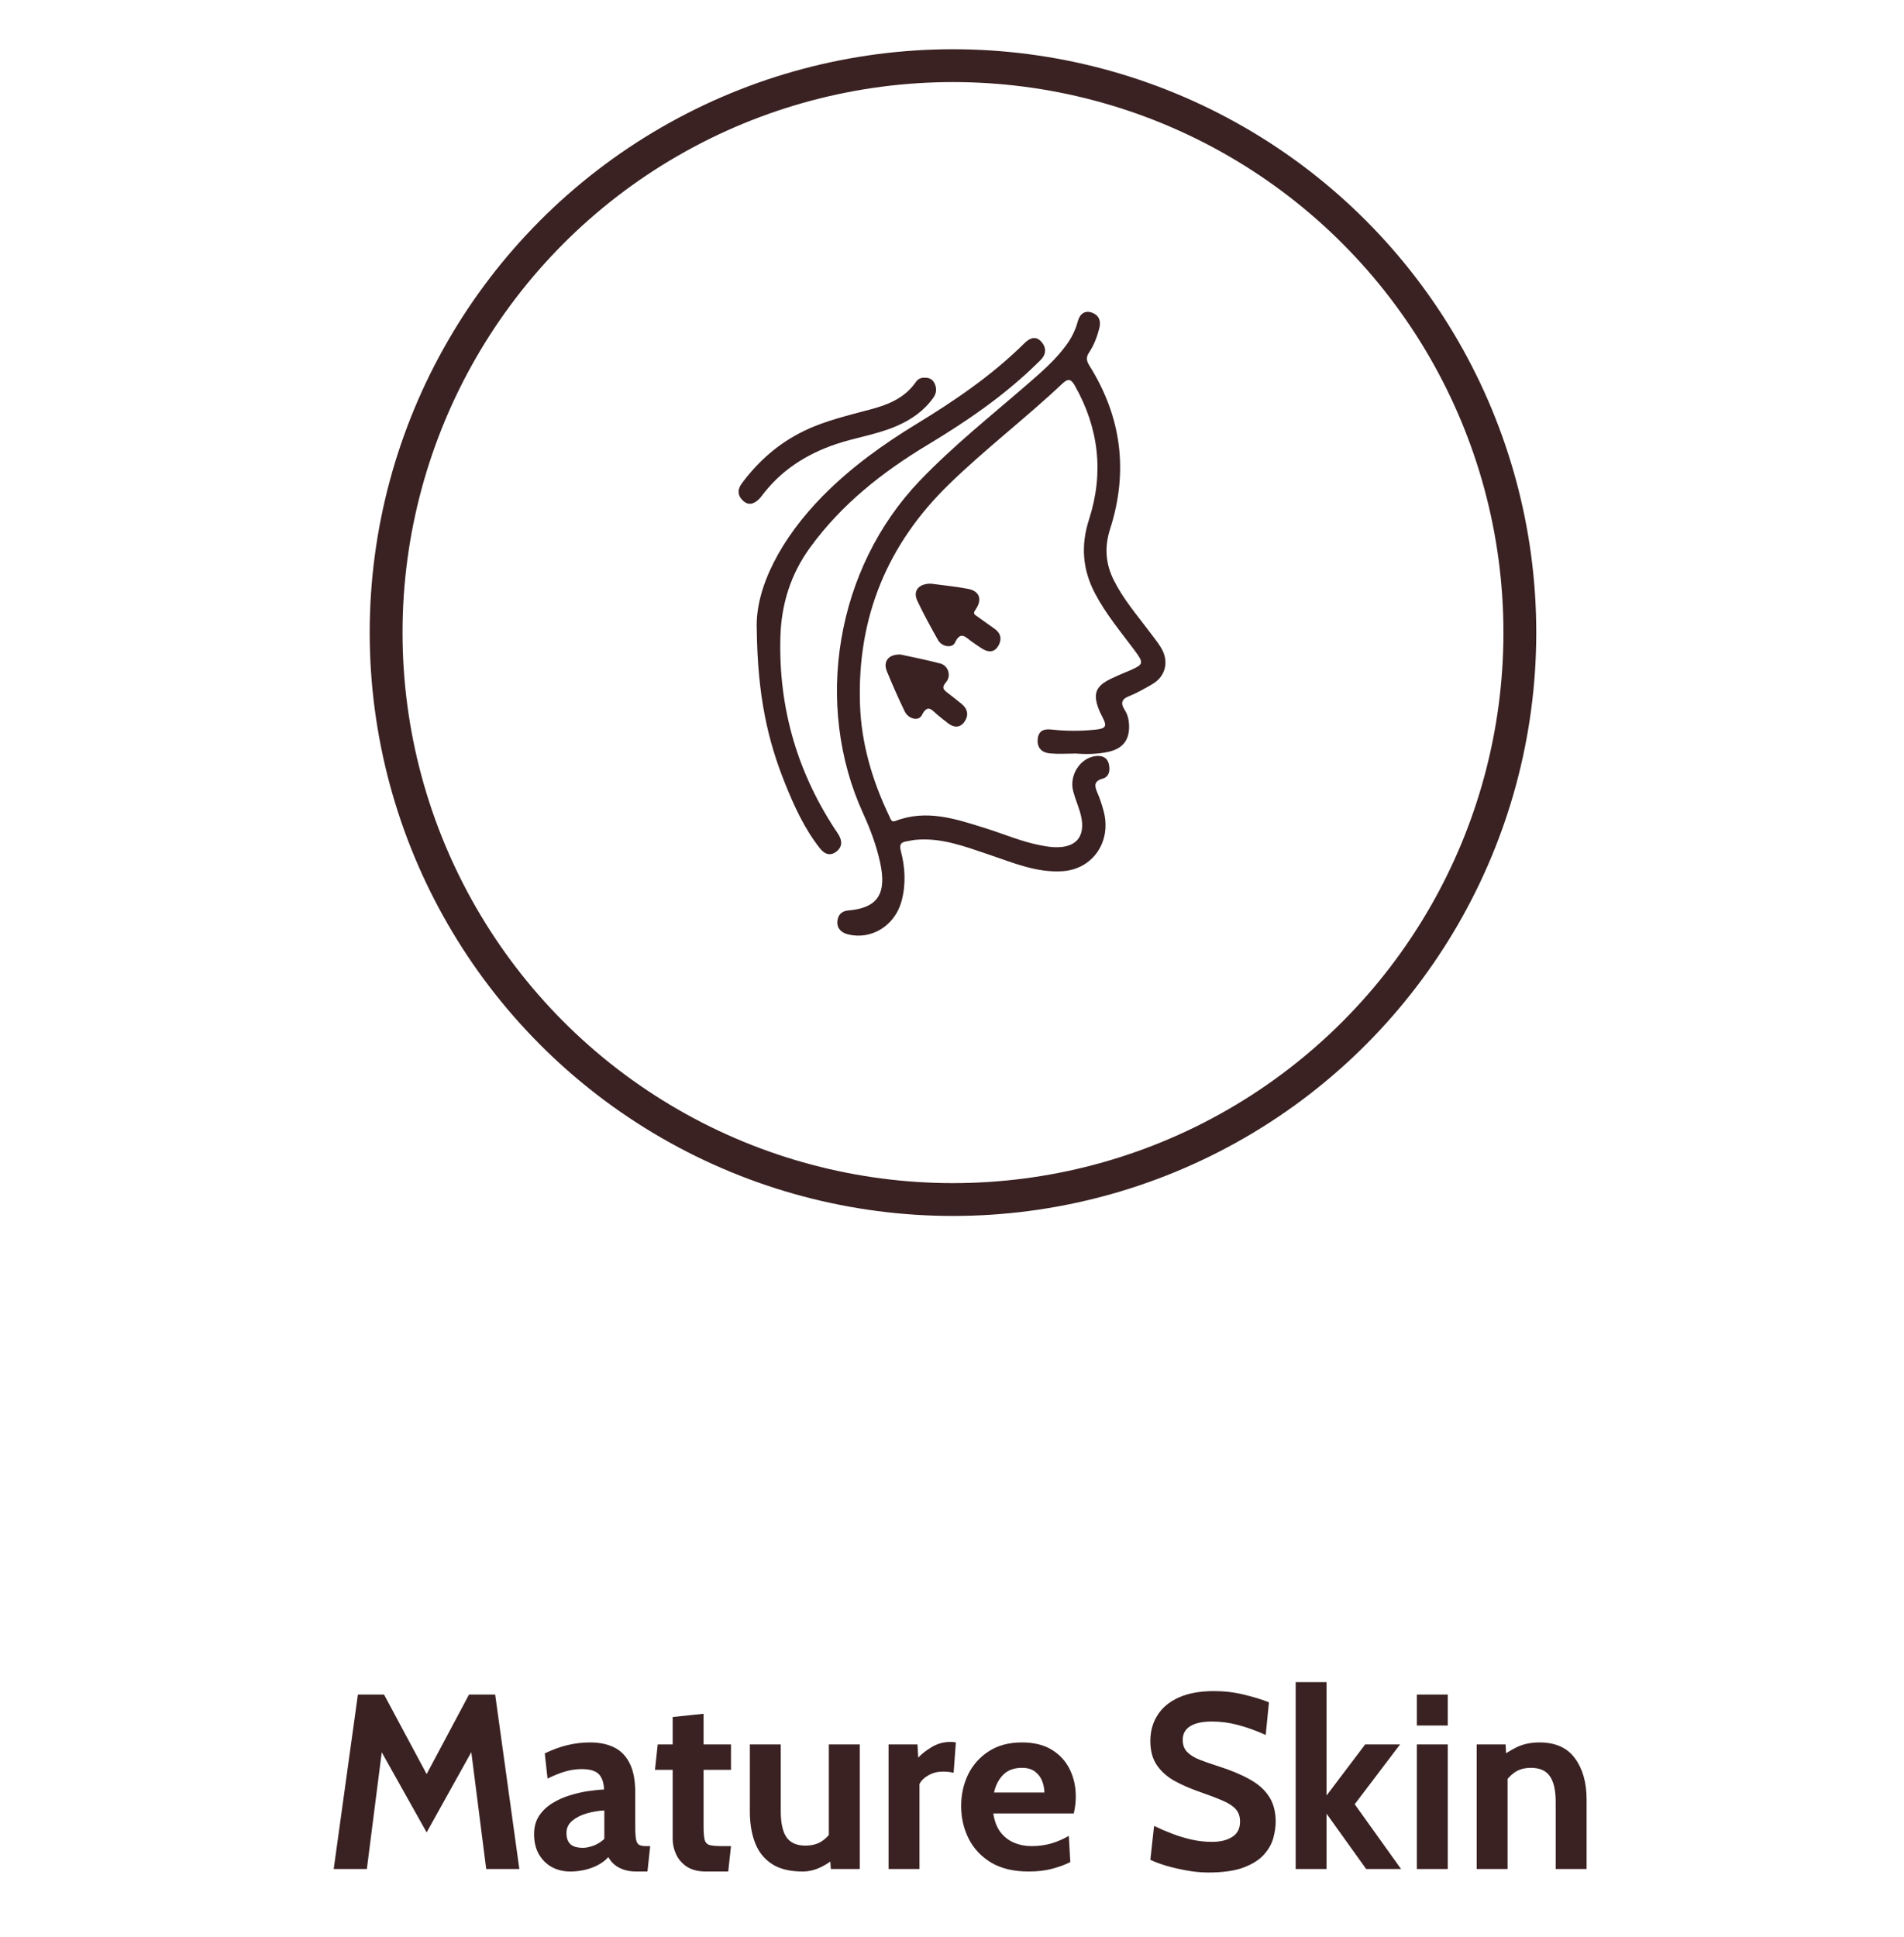 <svg width="116" height="118" viewBox="0 0 116 118" fill="none" xmlns="http://www.w3.org/2000/svg">
<g clip-path="url(#clip0_2314_6116)">
<path d="M20.331 113.854L21.804 103.228H23.398L25.993 108.071L28.574 103.228H30.168L31.64 113.854H29.622L28.604 105.87L29.136 105.976L25.993 111.623L22.836 105.991L23.367 105.885L22.35 113.854H20.331ZM34.739 114.006C34.335 114.006 33.965 113.918 33.631 113.741C33.297 113.558 33.032 113.298 32.834 112.959C32.637 112.62 32.538 112.21 32.538 111.729C32.538 111.299 32.637 110.932 32.834 110.629C33.037 110.32 33.3 110.064 33.624 109.862C33.953 109.655 34.307 109.493 34.686 109.376C35.071 109.255 35.448 109.166 35.817 109.111C36.192 109.055 36.521 109.022 36.804 109.012C36.784 108.577 36.672 108.261 36.47 108.063C36.268 107.866 35.924 107.767 35.438 107.767C35.099 107.767 34.767 107.815 34.444 107.911C34.125 108.002 33.763 108.147 33.358 108.344L33.191 106.811C33.647 106.588 34.102 106.421 34.557 106.31C35.018 106.198 35.483 106.143 35.954 106.143C36.521 106.143 37.009 106.244 37.419 106.446C37.829 106.649 38.145 106.975 38.368 107.426C38.59 107.871 38.702 108.46 38.702 109.194V111.243C38.702 111.623 38.719 111.899 38.755 112.071C38.79 112.238 38.856 112.344 38.952 112.39C39.048 112.435 39.187 112.458 39.37 112.458H39.612L39.446 114.006H38.762C38.479 114.006 38.226 113.968 38.003 113.892C37.786 113.822 37.599 113.72 37.442 113.589C37.285 113.457 37.158 113.303 37.062 113.126C36.814 113.404 36.478 113.622 36.053 113.779C35.633 113.93 35.195 114.006 34.739 114.006ZM35.529 112.564C35.696 112.564 35.903 112.521 36.151 112.435C36.399 112.344 36.622 112.205 36.819 112.018V110.287C36.465 110.302 36.111 110.36 35.757 110.462C35.402 110.563 35.106 110.712 34.869 110.909C34.631 111.107 34.512 111.355 34.512 111.653C34.512 111.962 34.593 112.192 34.755 112.344C34.917 112.491 35.175 112.564 35.529 112.564ZM43.016 114.006C42.541 114.006 42.154 113.91 41.855 113.718C41.557 113.521 41.337 113.27 41.195 112.966C41.053 112.663 40.982 112.347 40.982 112.018V107.813H39.904L40.071 106.264H40.982V104.594L42.865 104.397V106.264H44.535V107.813H42.865V111.243C42.865 111.628 42.887 111.906 42.933 112.078C42.978 112.245 43.082 112.352 43.244 112.397C43.406 112.438 43.664 112.458 44.018 112.458H44.535L44.367 114.006H43.016ZM48.903 114.006C48.113 114.006 47.483 113.849 47.013 113.536C46.542 113.222 46.203 112.792 45.996 112.245C45.788 111.694 45.684 111.061 45.684 110.348V106.264H47.567V110.348C47.567 111.051 47.683 111.575 47.916 111.919C48.154 112.258 48.538 112.428 49.07 112.428C49.495 112.428 49.846 112.326 50.125 112.124C50.408 111.922 50.643 111.638 50.831 111.274L50.497 112.23V106.264H52.379V113.854H50.618L50.527 112.534L50.937 113.065C50.755 113.298 50.466 113.513 50.072 113.71C49.682 113.908 49.292 114.006 48.903 114.006ZM54.136 113.854V106.264H55.897L55.943 107.069C56.135 106.856 56.406 106.644 56.755 106.431C57.104 106.219 57.486 106.112 57.901 106.112C58.022 106.112 58.134 106.123 58.235 106.143L58.098 107.995C57.987 107.964 57.876 107.944 57.764 107.934C57.658 107.924 57.552 107.919 57.446 107.919C57.127 107.919 56.836 107.992 56.573 108.139C56.31 108.286 56.125 108.465 56.019 108.678V113.854H54.136ZM62.672 114.006C61.756 114.006 60.992 113.824 60.38 113.46C59.773 113.09 59.317 112.605 59.014 112.002C58.71 111.395 58.558 110.732 58.558 110.014C58.558 109.321 58.7 108.68 58.983 108.094C59.272 107.507 59.692 107.036 60.243 106.682C60.795 106.322 61.468 106.143 62.262 106.143C62.991 106.143 63.598 106.292 64.084 106.591C64.57 106.889 64.934 107.289 65.177 107.79C65.42 108.286 65.541 108.835 65.541 109.437C65.541 109.604 65.531 109.773 65.511 109.946C65.49 110.113 65.46 110.287 65.42 110.469H60.516C60.587 110.94 60.734 111.322 60.957 111.615C61.184 111.904 61.46 112.116 61.784 112.253C62.113 112.39 62.465 112.458 62.839 112.458C63.279 112.458 63.689 112.402 64.069 112.291C64.448 112.175 64.797 112.023 65.116 111.835L65.207 113.429C64.919 113.581 64.559 113.715 64.129 113.832C63.699 113.948 63.214 114.006 62.672 114.006ZM60.562 109.194H63.628C63.628 108.966 63.585 108.739 63.499 108.511C63.413 108.278 63.269 108.083 63.067 107.927C62.869 107.77 62.601 107.691 62.262 107.691C61.776 107.691 61.394 107.833 61.116 108.116C60.838 108.4 60.653 108.759 60.562 109.194ZM73.606 114.067C73.176 114.067 72.733 114.024 72.278 113.938C71.822 113.857 71.4 113.758 71.01 113.642C70.62 113.521 70.312 113.404 70.084 113.293L70.312 111.228C70.666 111.4 71.035 111.56 71.42 111.706C71.804 111.853 72.199 111.972 72.604 112.063C73.009 112.154 73.419 112.2 73.834 112.2C74.35 112.2 74.765 112.099 75.078 111.896C75.392 111.694 75.549 111.385 75.549 110.97C75.549 110.651 75.46 110.396 75.283 110.204C75.106 110.006 74.835 109.832 74.471 109.68C74.107 109.523 73.641 109.346 73.075 109.149C72.508 108.951 71.999 108.729 71.549 108.481C71.099 108.228 70.742 107.909 70.479 107.524C70.216 107.14 70.084 106.649 70.084 106.052C70.084 105.465 70.228 104.944 70.517 104.488C70.805 104.028 71.235 103.668 71.807 103.41C72.384 103.147 73.1 103.016 73.955 103.016C74.603 103.016 75.22 103.089 75.807 103.236C76.394 103.377 76.895 103.532 77.31 103.699L77.112 105.687C76.515 105.419 75.954 105.217 75.427 105.08C74.906 104.939 74.375 104.868 73.834 104.868C73.267 104.868 72.829 104.961 72.52 105.149C72.212 105.336 72.057 105.617 72.057 105.991C72.057 106.29 72.144 106.53 72.316 106.712C72.488 106.894 72.733 107.051 73.052 107.183C73.371 107.309 73.753 107.443 74.198 107.585C74.967 107.828 75.612 108.096 76.133 108.39C76.66 108.678 77.054 109.03 77.317 109.445C77.586 109.854 77.72 110.363 77.72 110.97C77.72 111.274 77.672 111.605 77.576 111.965C77.479 112.319 77.29 112.655 77.006 112.974C76.723 113.293 76.308 113.556 75.761 113.763C75.22 113.966 74.501 114.067 73.606 114.067ZM78.938 113.854V102.469H80.82V109.376L83.173 106.264H85.298L82.535 109.908L85.359 113.854H83.234L80.82 110.484V113.854H78.938ZM86.32 113.854V106.264H88.203V113.854H86.32ZM86.32 105.111V103.228H88.203V105.111H86.32ZM89.967 113.854V106.264H91.728L91.804 107.676L91.364 107.099C91.652 106.856 91.996 106.636 92.396 106.439C92.796 106.242 93.261 106.143 93.793 106.143C94.764 106.143 95.486 106.467 95.956 107.114C96.427 107.757 96.662 108.592 96.662 109.619V113.854H94.78V109.771C94.78 109.063 94.661 108.539 94.423 108.2C94.19 107.861 93.808 107.691 93.277 107.691C92.847 107.691 92.495 107.797 92.222 108.01C91.948 108.217 91.708 108.496 91.501 108.845L91.85 107.919V113.854H89.967Z" fill="#3A2122"/>
<circle cx="58.06" cy="38.536" r="34.536" stroke="#3A2122" stroke-width="2"/>
<g clip-path="url(#clip1_2314_6116)">
<path d="M65.433 45.906C64.944 45.906 64.453 45.941 63.968 45.895C63.492 45.85 63.165 45.578 63.224 45.01C63.28 44.471 63.649 44.395 64.066 44.442C64.957 44.541 65.847 44.54 66.739 44.448C67.351 44.385 67.467 44.254 67.183 43.718C66.249 41.957 67.013 41.64 68.185 41.117C68.399 41.021 68.62 40.938 68.836 40.843C69.675 40.475 69.705 40.399 69.128 39.624C68.288 38.497 67.385 37.424 66.718 36.159C65.953 34.706 65.834 33.237 66.349 31.641C67.262 28.81 66.947 26.086 65.492 23.508C65.266 23.11 65.097 23.017 64.735 23.359C62.485 25.48 60.031 27.346 57.81 29.508C54.1 33.118 52.216 37.55 52.394 42.897C52.474 45.324 53.158 47.596 54.196 49.752C54.267 49.9 54.304 50.107 54.556 50.01C56.464 49.274 58.271 49.898 60.086 50.468C61.179 50.812 62.241 51.272 63.371 51.49C63.641 51.543 63.914 51.591 64.189 51.606C65.641 51.688 66.236 50.869 65.784 49.416C65.659 49.012 65.497 48.62 65.387 48.212C65.12 47.231 65.807 46.161 66.768 46.056C67.137 46.016 67.461 46.129 67.559 46.557C67.647 46.941 67.571 47.322 67.173 47.434C66.615 47.59 66.685 47.896 66.868 48.316C67.017 48.661 67.132 49.024 67.233 49.389C67.743 51.255 66.587 52.942 64.748 53.069C63.15 53.179 61.71 52.549 60.241 52.056C58.788 51.568 57.348 51.011 55.781 51.159C55.592 51.176 55.407 51.226 55.219 51.255C54.867 51.307 54.784 51.463 54.886 51.852C55.15 52.858 55.2 53.889 54.923 54.904C54.519 56.388 53.096 57.265 51.68 56.923C51.293 56.829 50.991 56.59 51.016 56.147C51.038 55.77 51.245 55.499 51.67 55.464C53.474 55.313 54.039 54.45 53.621 52.539C53.395 51.506 53.03 50.527 52.598 49.581C49.535 42.893 50.946 34.609 56.026 29.297C58.072 27.158 60.365 25.34 62.581 23.418C63.434 22.677 64.295 21.942 64.972 21.009C65.285 20.579 65.52 20.109 65.662 19.581C65.783 19.129 66.09 18.885 66.528 19.045C66.935 19.195 67.097 19.525 66.972 20.01C66.837 20.536 66.644 21.032 66.352 21.472C66.145 21.785 66.195 21.991 66.388 22.3C68.321 25.394 68.759 28.715 67.631 32.23C67.28 33.322 67.355 34.336 67.854 35.338C68.434 36.499 69.269 37.463 70.033 38.482C70.269 38.799 70.52 39.107 70.728 39.444C71.241 40.275 71.023 41.203 70.205 41.675C69.74 41.944 69.271 42.217 68.777 42.412C68.293 42.603 68.279 42.874 68.528 43.259C68.702 43.53 68.773 43.838 68.787 44.148C68.829 45.073 68.413 45.602 67.531 45.799C66.84 45.953 66.138 45.949 65.437 45.9L65.433 45.906Z" fill="#3A2122"/>
<path d="M46.103 38.282C46.022 35.777 47.596 32.779 50.13 30.21C51.846 28.471 53.783 27.079 55.831 25.83C58.172 24.404 60.439 22.864 62.42 20.901C62.758 20.566 63.142 20.442 63.475 20.856C63.781 21.235 63.719 21.645 63.35 21.979C63.285 22.037 63.225 22.1 63.162 22.161C61.156 24.125 58.875 25.675 56.508 27.102C53.774 28.749 51.283 30.699 49.343 33.368C48.173 34.979 47.6 36.813 47.545 38.788C47.421 43.176 48.613 47.17 51.029 50.751C51.276 51.117 51.372 51.505 51.011 51.83C50.637 52.167 50.262 52.068 49.957 51.682C49.019 50.498 48.391 49.126 47.827 47.721C46.784 45.123 46.152 42.423 46.104 38.281L46.103 38.282Z" fill="#3A2122"/>
<path d="M56.345 23.014C56.603 22.997 56.811 23.101 56.929 23.339C57.079 23.639 57.067 23.938 56.867 24.222C56.289 25.037 55.511 25.566 54.636 25.947C53.436 26.469 52.143 26.644 50.913 27.061C49.13 27.667 47.594 28.635 46.418 30.196C46.366 30.266 46.311 30.336 46.248 30.397C45.955 30.688 45.622 30.816 45.283 30.515C44.94 30.21 44.907 29.834 45.193 29.449C46.218 28.069 47.463 26.987 48.982 26.252C50.302 25.612 51.711 25.301 53.102 24.921C54.148 24.636 55.123 24.238 55.794 23.277C55.931 23.08 56.115 22.991 56.345 23.014Z" fill="#3A2122"/>
<path d="M56.726 35.556C57.436 35.653 58.217 35.726 58.986 35.873C59.678 36.005 59.863 36.525 59.431 37.139C59.256 37.386 59.376 37.438 59.515 37.537C59.883 37.803 60.255 38.058 60.623 38.325C60.981 38.585 61.041 38.947 60.836 39.32C60.619 39.714 60.27 39.765 59.902 39.552C59.66 39.412 59.436 39.242 59.203 39.084C58.852 38.846 58.535 38.388 58.181 39.148C58.015 39.505 57.38 39.397 57.156 39.002C56.711 38.216 56.276 37.421 55.889 36.601C55.603 35.997 55.961 35.545 56.726 35.555V35.556Z" fill="#3A2122"/>
<path d="M54.862 39.871C55.605 40.035 56.46 40.197 57.3 40.423C57.769 40.55 57.971 41.169 57.639 41.553C57.343 41.895 57.49 42.022 57.734 42.209C58.025 42.432 58.317 42.657 58.6 42.892C58.959 43.188 59.026 43.576 58.769 43.954C58.497 44.35 58.124 44.335 57.762 44.062C57.537 43.892 57.32 43.713 57.102 43.534C56.784 43.273 56.523 42.851 56.164 43.564C55.965 43.958 55.343 43.803 55.115 43.329C54.731 42.532 54.372 41.721 54.035 40.901C53.787 40.299 54.12 39.846 54.862 39.872V39.871Z" fill="#3A2122"/>
</g>
</g>
<defs>
<clipPath id="clip0_2314_6116">
<rect width="116" height="117.845" fill="white"/>
</clipPath>
<clipPath id="clip1_2314_6116">
<rect width="26" height="38" fill="white" transform="translate(45 19)"/>
</clipPath>
</defs>
</svg>
